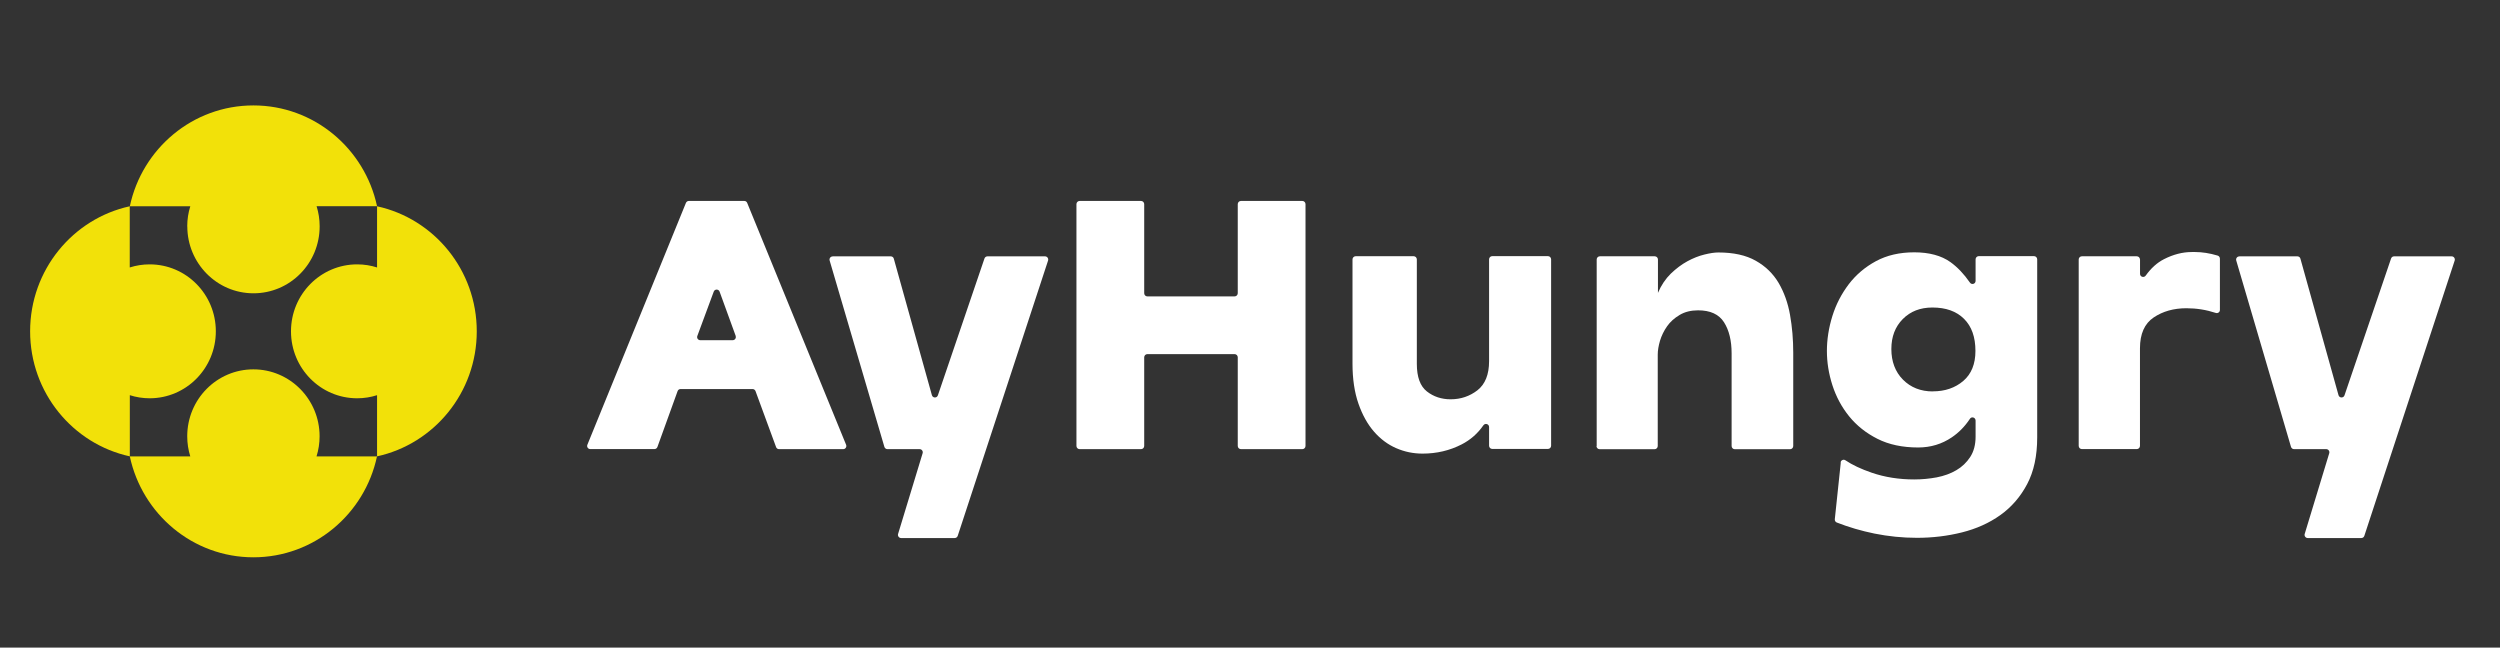 <svg width="166" height="43" viewBox="0 0 166 43" fill="none" xmlns="http://www.w3.org/2000/svg">
<rect x="0" y="0" width="166" height="43" fill="#333333" stroke="none"/>
<g clip-path="url(#clip0_1933_2052)">
<path d="M21.221 28.971C21.221 26.518 19.255 24.525 16.826 24.525C14.397 24.525 12.432 26.513 12.432 28.971C12.432 29.435 12.503 29.886 12.636 30.307H8.62C9.439 34.135 12.801 37.005 16.826 37.005C20.851 37.005 24.218 34.135 25.032 30.307H21.017C21.149 29.886 21.221 29.435 21.221 28.971Z" fill="#F2E109"/>
<path d="M9.936 26.446C12.361 26.446 14.331 24.458 14.331 22C14.331 19.542 12.366 17.554 9.936 17.554C9.477 17.554 9.032 17.626 8.615 17.76V13.697C4.836 14.522 2 17.928 2 22C2 26.072 4.836 29.478 8.62 30.302V26.24C9.037 26.374 9.482 26.446 9.941 26.446H9.936Z" fill="#F2E109"/>
<path d="M12.437 15.029C12.437 17.482 14.402 19.475 16.831 19.475C19.26 19.475 21.225 17.487 21.225 15.029C21.225 14.565 21.154 14.114 21.022 13.693H25.037C24.218 9.87 20.856 7 16.826 7C12.796 7 9.434 9.87 8.62 13.697H12.636C12.503 14.119 12.432 14.569 12.432 15.034L12.437 15.029Z" fill="#F2E109"/>
<path d="M25.037 13.697V17.76C24.62 17.626 24.175 17.554 23.716 17.554C21.292 17.554 19.322 19.542 19.322 22C19.322 24.458 21.287 26.446 23.716 26.446C24.175 26.446 24.62 26.374 25.037 26.24V30.302C28.821 29.474 31.657 26.072 31.657 22C31.657 17.928 28.821 14.522 25.037 13.697Z" fill="#F2E109"/>
<path d="M45.735 13.343H49.424C49.509 13.343 49.585 13.396 49.613 13.472L56.181 29.531C56.238 29.67 56.139 29.823 55.992 29.823H51.725C51.64 29.823 51.56 29.771 51.531 29.684L50.167 25.972C50.139 25.89 50.059 25.833 49.973 25.833H45.186C45.101 25.833 45.02 25.885 44.992 25.972L43.652 29.68C43.623 29.761 43.543 29.819 43.458 29.819H39.191C39.044 29.819 38.945 29.665 39.002 29.531L45.546 13.472C45.579 13.396 45.655 13.343 45.735 13.343ZM48.851 22.307L47.781 19.365C47.715 19.183 47.459 19.183 47.392 19.365L46.303 22.307C46.251 22.445 46.351 22.589 46.498 22.589H48.652C48.794 22.589 48.898 22.445 48.846 22.307H48.851Z" fill="white"/>
<path d="M55.291 17.022H59.15C59.245 17.022 59.325 17.085 59.349 17.176L61.878 26.24C61.935 26.436 62.209 26.446 62.276 26.249L65.368 17.166C65.396 17.08 65.477 17.022 65.562 17.022H69.393C69.535 17.022 69.634 17.161 69.592 17.3L63.592 35.582C63.563 35.668 63.483 35.726 63.393 35.726H59.832C59.695 35.726 59.591 35.587 59.633 35.453L61.262 30.096C61.305 29.962 61.205 29.823 61.063 29.823H58.923C58.833 29.823 58.752 29.761 58.724 29.675L55.087 17.295C55.05 17.161 55.149 17.027 55.286 17.027L55.291 17.022Z" fill="white"/>
<path d="M71.476 29.608V13.554C71.476 13.439 71.571 13.343 71.685 13.343H75.766C75.88 13.343 75.975 13.439 75.975 13.554V19.471C75.975 19.585 76.069 19.681 76.183 19.681H81.979C82.093 19.681 82.187 19.585 82.187 19.471V13.554C82.187 13.439 82.282 13.343 82.396 13.343H86.478C86.591 13.343 86.686 13.439 86.686 13.554V29.613C86.686 29.728 86.591 29.823 86.478 29.823H82.396C82.282 29.823 82.187 29.728 82.187 29.613V23.725C82.187 23.61 82.093 23.514 81.979 23.514H76.183C76.069 23.514 75.975 23.61 75.975 23.725V29.613C75.975 29.728 75.88 29.823 75.766 29.823H71.685C71.571 29.823 71.476 29.728 71.476 29.613V29.608Z" fill="white"/>
<path d="M98.875 29.608V28.357C98.875 28.151 98.614 28.075 98.496 28.242C98.117 28.789 97.634 29.21 97.056 29.507C96.266 29.914 95.399 30.12 94.457 30.12C93.85 30.12 93.268 30.001 92.714 29.761C92.16 29.522 91.668 29.157 91.237 28.664C90.806 28.171 90.46 27.548 90.2 26.8C89.939 26.053 89.806 25.167 89.806 24.142V17.224C89.806 17.109 89.901 17.013 90.015 17.013H93.869C93.983 17.013 94.078 17.109 94.078 17.224V24.166C94.078 25.033 94.3 25.641 94.745 25.991C95.191 26.34 95.716 26.513 96.322 26.513C96.995 26.513 97.587 26.312 98.103 25.914C98.614 25.512 98.875 24.87 98.875 23.983V17.219C98.875 17.104 98.969 17.008 99.083 17.008H102.786C102.9 17.008 102.994 17.104 102.994 17.219V29.598C102.994 29.713 102.9 29.809 102.786 29.809H99.083C98.969 29.809 98.875 29.713 98.875 29.598V29.608Z" fill="white"/>
<path d="M106.02 29.608V17.228C106.02 17.113 106.115 17.018 106.229 17.018H109.879C109.993 17.018 110.088 17.113 110.088 17.228V19.447C110.306 18.934 110.594 18.512 110.945 18.167C111.3 17.827 111.665 17.554 112.043 17.348C112.422 17.142 112.796 16.994 113.166 16.903C113.535 16.811 113.848 16.764 114.099 16.764C115.107 16.764 115.936 16.946 116.585 17.315C117.233 17.679 117.735 18.172 118.1 18.785C118.46 19.399 118.716 20.108 118.858 20.908C119 21.708 119.071 22.541 119.071 23.413V29.617C119.071 29.732 118.976 29.828 118.862 29.828H115.188C115.074 29.828 114.979 29.732 114.979 29.617V23.466C114.979 22.613 114.809 21.923 114.473 21.396C114.136 20.869 113.564 20.606 112.754 20.606C112.28 20.606 111.873 20.706 111.527 20.913C111.182 21.119 110.902 21.368 110.694 21.665C110.486 21.962 110.329 22.283 110.225 22.623C110.126 22.963 110.074 23.27 110.074 23.543V29.617C110.074 29.732 109.979 29.828 109.865 29.828H106.214C106.101 29.828 106.006 29.732 106.006 29.617L106.02 29.608Z" fill="white"/>
<path d="M122.215 30.715C122.229 30.561 122.404 30.475 122.532 30.561C122.987 30.868 123.574 31.146 124.289 31.39C125.156 31.687 126.093 31.835 127.106 31.835C127.613 31.835 128.106 31.788 128.598 31.697C129.086 31.601 129.521 31.447 129.9 31.222C130.279 31.002 130.587 30.705 130.824 30.341C131.06 29.977 131.179 29.526 131.179 28.999V27.926C131.179 27.72 130.914 27.634 130.805 27.806C130.473 28.309 130.071 28.721 129.602 29.038C128.939 29.488 128.191 29.713 127.367 29.713C126.325 29.713 125.421 29.521 124.663 29.138C123.905 28.755 123.28 28.257 122.783 27.644C122.286 27.03 121.917 26.34 121.67 25.574C121.424 24.807 121.306 24.05 121.306 23.298C121.306 22.546 121.429 21.76 121.67 20.984C121.912 20.208 122.276 19.509 122.755 18.876C123.233 18.249 123.834 17.736 124.559 17.343C125.283 16.951 126.131 16.754 127.111 16.754C128.091 16.754 128.906 16.97 129.512 17.406C129.971 17.736 130.402 18.186 130.805 18.766C130.923 18.934 131.179 18.852 131.179 18.651V17.219C131.179 17.104 131.274 17.008 131.387 17.008H135.062C135.175 17.008 135.27 17.104 135.27 17.219V29.043C135.27 30.269 135.048 31.304 134.602 32.147C134.157 32.99 133.561 33.675 132.822 34.202C132.083 34.729 131.231 35.112 130.27 35.352C129.308 35.592 128.319 35.711 127.291 35.711C126.33 35.711 125.388 35.615 124.464 35.429C123.593 35.251 122.759 35.007 121.964 34.696C121.874 34.662 121.822 34.571 121.831 34.475L122.229 30.705L122.215 30.715ZM128.338 25.986C129.147 25.986 129.82 25.756 130.36 25.296C130.899 24.836 131.169 24.17 131.169 23.303C131.169 22.383 130.918 21.674 130.412 21.171C129.905 20.668 129.209 20.419 128.314 20.419C127.504 20.419 126.851 20.673 126.344 21.186C125.837 21.698 125.586 22.359 125.586 23.178C125.586 23.998 125.842 24.692 126.358 25.21C126.87 25.727 127.533 25.991 128.342 25.991L128.338 25.986Z" fill="white"/>
<path d="M142.098 17.228V18.182C142.098 18.388 142.359 18.464 142.477 18.297C142.832 17.803 143.235 17.439 143.689 17.209C144.31 16.893 144.925 16.735 145.531 16.735H145.759C146.218 16.735 146.715 16.811 147.25 16.97C147.34 16.994 147.402 17.08 147.402 17.176V20.582C147.402 20.726 147.265 20.821 147.127 20.778C146.502 20.572 145.853 20.467 145.176 20.467C144.333 20.467 143.609 20.673 143.003 21.08C142.397 21.487 142.094 22.172 142.094 23.126V29.608C142.094 29.723 141.999 29.819 141.885 29.819H138.234C138.121 29.819 138.026 29.723 138.026 29.608V17.228C138.026 17.113 138.121 17.018 138.234 17.018H141.885C141.999 17.018 142.094 17.113 142.094 17.228H142.098Z" fill="white"/>
<path d="M148.69 17.022H152.549C152.644 17.022 152.724 17.085 152.748 17.176L155.277 26.24C155.334 26.436 155.608 26.446 155.675 26.249L158.767 17.166C158.795 17.08 158.876 17.022 158.961 17.022H162.792C162.934 17.022 163.033 17.161 162.991 17.3L156.991 35.582C156.963 35.668 156.882 35.726 156.792 35.726H153.231C153.094 35.726 152.99 35.587 153.032 35.453L154.661 30.096C154.704 29.962 154.604 29.823 154.462 29.823H152.322C152.232 29.823 152.151 29.761 152.123 29.675L148.486 17.295C148.448 17.161 148.548 17.027 148.685 17.027L148.69 17.022Z" fill="white"/>
</g>
<defs>
<clipPath id="clip0_1933_2052">
<rect width="161" height="30" fill="white" transform="translate(2 7)"/>
</clipPath>
</defs>
</svg>
